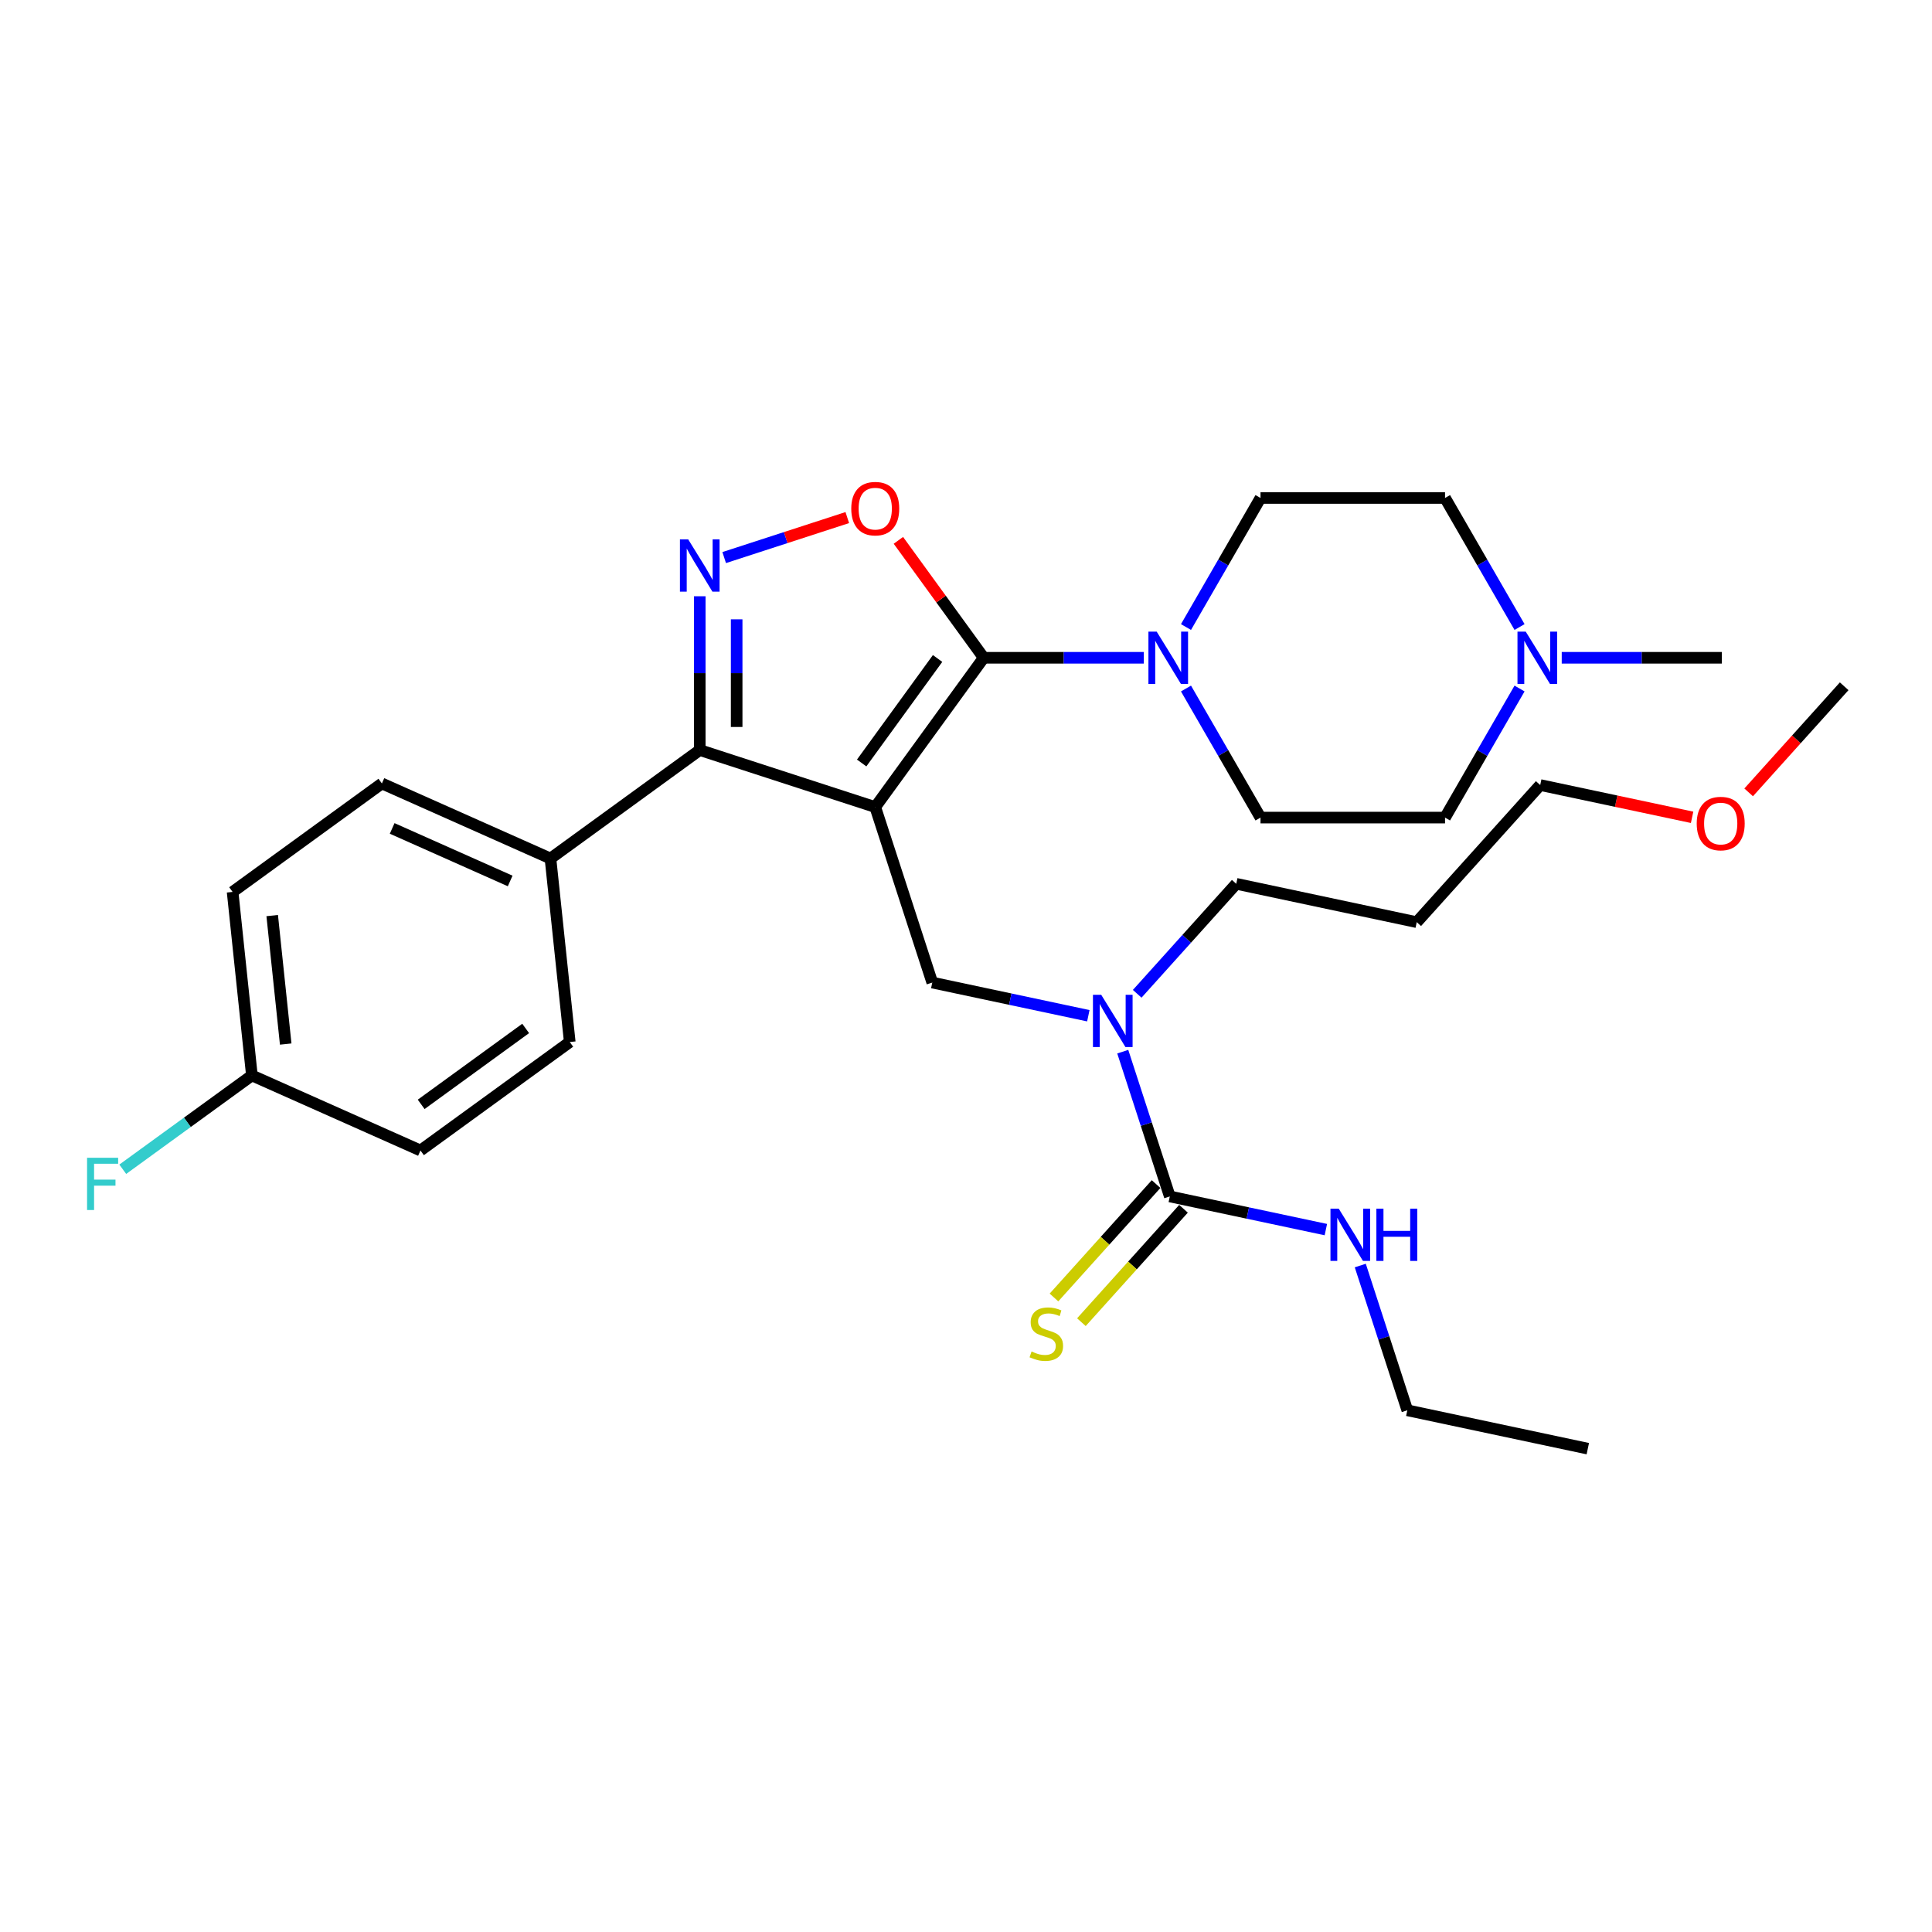 <?xml version='1.0' encoding='iso-8859-1'?>
<svg version='1.1' baseProfile='full'
              xmlns='http://www.w3.org/2000/svg'
                      xmlns:rdkit='http://www.rdkit.org/xml'
                      xmlns:xlink='http://www.w3.org/1999/xlink'
                  xml:space='preserve'
width='1000px' height='1000px' viewBox='0 0 1000 1000'>
<!-- END OF HEADER -->
<rect style='opacity:1.0;fill:#FFFFFF;stroke:none' width='1000' height='1000' x='0' y='0'> </rect>
<path class='bond-0' d='M 453.028,417.737 L 509.168,340.466' style='fill:none;fill-rule:evenodd;stroke:#000000;stroke-width:6px;stroke-linecap:butt;stroke-linejoin:miter;stroke-opacity:1' />
<path class='bond-0' d='M 445.995,394.918 L 485.293,340.829' style='fill:none;fill-rule:evenodd;stroke:#000000;stroke-width:6px;stroke-linecap:butt;stroke-linejoin:miter;stroke-opacity:1' />
<path class='bond-2' d='M 453.028,417.737 L 362.191,388.222' style='fill:none;fill-rule:evenodd;stroke:#000000;stroke-width:6px;stroke-linecap:butt;stroke-linejoin:miter;stroke-opacity:1' />
<path class='bond-5' d='M 453.028,417.737 L 482.543,508.574' style='fill:none;fill-rule:evenodd;stroke:#000000;stroke-width:6px;stroke-linecap:butt;stroke-linejoin:miter;stroke-opacity:1' />
<path class='bond-3' d='M 509.168,340.466 L 487.087,310.074' style='fill:none;fill-rule:evenodd;stroke:#000000;stroke-width:6px;stroke-linecap:butt;stroke-linejoin:miter;stroke-opacity:1' />
<path class='bond-3' d='M 487.087,310.074 L 465.005,279.681' style='fill:none;fill-rule:evenodd;stroke:#FF0000;stroke-width:6px;stroke-linecap:butt;stroke-linejoin:miter;stroke-opacity:1' />
<path class='bond-4' d='M 509.168,340.466 L 550.601,340.466' style='fill:none;fill-rule:evenodd;stroke:#000000;stroke-width:6px;stroke-linecap:butt;stroke-linejoin:miter;stroke-opacity:1' />
<path class='bond-4' d='M 550.601,340.466 L 592.034,340.466' style='fill:none;fill-rule:evenodd;stroke:#0000FF;stroke-width:6px;stroke-linecap:butt;stroke-linejoin:miter;stroke-opacity:1' />
<path class='bond-1' d='M 362.191,308.623 L 362.191,348.422' style='fill:none;fill-rule:evenodd;stroke:#0000FF;stroke-width:6px;stroke-linecap:butt;stroke-linejoin:miter;stroke-opacity:1' />
<path class='bond-1' d='M 362.191,348.422 L 362.191,388.222' style='fill:none;fill-rule:evenodd;stroke:#000000;stroke-width:6px;stroke-linecap:butt;stroke-linejoin:miter;stroke-opacity:1' />
<path class='bond-1' d='M 381.293,320.562 L 381.293,348.422' style='fill:none;fill-rule:evenodd;stroke:#0000FF;stroke-width:6px;stroke-linecap:butt;stroke-linejoin:miter;stroke-opacity:1' />
<path class='bond-1' d='M 381.293,348.422 L 381.293,376.282' style='fill:none;fill-rule:evenodd;stroke:#000000;stroke-width:6px;stroke-linecap:butt;stroke-linejoin:miter;stroke-opacity:1' />
<path class='bond-30' d='M 374.837,288.601 L 406.696,278.25' style='fill:none;fill-rule:evenodd;stroke:#0000FF;stroke-width:6px;stroke-linecap:butt;stroke-linejoin:miter;stroke-opacity:1' />
<path class='bond-30' d='M 406.696,278.25 L 438.556,267.898' style='fill:none;fill-rule:evenodd;stroke:#FF0000;stroke-width:6px;stroke-linecap:butt;stroke-linejoin:miter;stroke-opacity:1' />
<path class='bond-9' d='M 362.191,388.222 L 284.92,444.362' style='fill:none;fill-rule:evenodd;stroke:#000000;stroke-width:6px;stroke-linecap:butt;stroke-linejoin:miter;stroke-opacity:1' />
<path class='bond-11' d='M 613.867,356.378 L 633.151,389.78' style='fill:none;fill-rule:evenodd;stroke:#0000FF;stroke-width:6px;stroke-linecap:butt;stroke-linejoin:miter;stroke-opacity:1' />
<path class='bond-11' d='M 633.151,389.78 L 652.436,423.182' style='fill:none;fill-rule:evenodd;stroke:#000000;stroke-width:6px;stroke-linecap:butt;stroke-linejoin:miter;stroke-opacity:1' />
<path class='bond-12' d='M 613.867,324.554 L 633.151,291.152' style='fill:none;fill-rule:evenodd;stroke:#0000FF;stroke-width:6px;stroke-linecap:butt;stroke-linejoin:miter;stroke-opacity:1' />
<path class='bond-12' d='M 633.151,291.152 L 652.436,257.751' style='fill:none;fill-rule:evenodd;stroke:#000000;stroke-width:6px;stroke-linecap:butt;stroke-linejoin:miter;stroke-opacity:1' />
<path class='bond-7' d='M 482.543,508.574 L 522.932,517.159' style='fill:none;fill-rule:evenodd;stroke:#000000;stroke-width:6px;stroke-linecap:butt;stroke-linejoin:miter;stroke-opacity:1' />
<path class='bond-7' d='M 522.932,517.159 L 563.321,525.744' style='fill:none;fill-rule:evenodd;stroke:#0000FF;stroke-width:6px;stroke-linecap:butt;stroke-linejoin:miter;stroke-opacity:1' />
<path class='bond-6' d='M 605.482,619.269 L 593.31,581.806' style='fill:none;fill-rule:evenodd;stroke:#000000;stroke-width:6px;stroke-linecap:butt;stroke-linejoin:miter;stroke-opacity:1' />
<path class='bond-6' d='M 593.31,581.806 L 581.137,544.344' style='fill:none;fill-rule:evenodd;stroke:#0000FF;stroke-width:6px;stroke-linecap:butt;stroke-linejoin:miter;stroke-opacity:1' />
<path class='bond-10' d='M 598.384,612.878 L 571.959,642.225' style='fill:none;fill-rule:evenodd;stroke:#000000;stroke-width:6px;stroke-linecap:butt;stroke-linejoin:miter;stroke-opacity:1' />
<path class='bond-10' d='M 571.959,642.225 L 545.534,671.573' style='fill:none;fill-rule:evenodd;stroke:#CCCC00;stroke-width:6px;stroke-linecap:butt;stroke-linejoin:miter;stroke-opacity:1' />
<path class='bond-10' d='M 612.58,625.66 L 586.155,655.007' style='fill:none;fill-rule:evenodd;stroke:#000000;stroke-width:6px;stroke-linecap:butt;stroke-linejoin:miter;stroke-opacity:1' />
<path class='bond-10' d='M 586.155,655.007 L 559.73,684.355' style='fill:none;fill-rule:evenodd;stroke:#CCCC00;stroke-width:6px;stroke-linecap:butt;stroke-linejoin:miter;stroke-opacity:1' />
<path class='bond-13' d='M 605.482,619.269 L 645.871,627.854' style='fill:none;fill-rule:evenodd;stroke:#000000;stroke-width:6px;stroke-linecap:butt;stroke-linejoin:miter;stroke-opacity:1' />
<path class='bond-13' d='M 645.871,627.854 L 686.261,636.439' style='fill:none;fill-rule:evenodd;stroke:#0000FF;stroke-width:6px;stroke-linecap:butt;stroke-linejoin:miter;stroke-opacity:1' />
<path class='bond-22' d='M 588.613,514.387 L 614.245,485.92' style='fill:none;fill-rule:evenodd;stroke:#0000FF;stroke-width:6px;stroke-linecap:butt;stroke-linejoin:miter;stroke-opacity:1' />
<path class='bond-22' d='M 614.245,485.92 L 639.877,457.453' style='fill:none;fill-rule:evenodd;stroke:#000000;stroke-width:6px;stroke-linecap:butt;stroke-linejoin:miter;stroke-opacity:1' />
<path class='bond-8' d='M 786.516,356.378 L 767.232,389.78' style='fill:none;fill-rule:evenodd;stroke:#0000FF;stroke-width:6px;stroke-linecap:butt;stroke-linejoin:miter;stroke-opacity:1' />
<path class='bond-8' d='M 767.232,389.78 L 747.947,423.182' style='fill:none;fill-rule:evenodd;stroke:#000000;stroke-width:6px;stroke-linecap:butt;stroke-linejoin:miter;stroke-opacity:1' />
<path class='bond-24' d='M 808.349,340.466 L 849.782,340.466' style='fill:none;fill-rule:evenodd;stroke:#0000FF;stroke-width:6px;stroke-linecap:butt;stroke-linejoin:miter;stroke-opacity:1' />
<path class='bond-24' d='M 849.782,340.466 L 891.215,340.466' style='fill:none;fill-rule:evenodd;stroke:#000000;stroke-width:6px;stroke-linecap:butt;stroke-linejoin:miter;stroke-opacity:1' />
<path class='bond-32' d='M 786.516,324.554 L 767.232,291.152' style='fill:none;fill-rule:evenodd;stroke:#0000FF;stroke-width:6px;stroke-linecap:butt;stroke-linejoin:miter;stroke-opacity:1' />
<path class='bond-32' d='M 767.232,291.152 L 747.947,257.751' style='fill:none;fill-rule:evenodd;stroke:#000000;stroke-width:6px;stroke-linecap:butt;stroke-linejoin:miter;stroke-opacity:1' />
<path class='bond-14' d='M 284.92,444.362 L 197.666,405.514' style='fill:none;fill-rule:evenodd;stroke:#000000;stroke-width:6px;stroke-linecap:butt;stroke-linejoin:miter;stroke-opacity:1' />
<path class='bond-14' d='M 264.062,455.986 L 202.985,428.792' style='fill:none;fill-rule:evenodd;stroke:#000000;stroke-width:6px;stroke-linecap:butt;stroke-linejoin:miter;stroke-opacity:1' />
<path class='bond-15' d='M 284.92,444.362 L 294.904,539.351' style='fill:none;fill-rule:evenodd;stroke:#000000;stroke-width:6px;stroke-linecap:butt;stroke-linejoin:miter;stroke-opacity:1' />
<path class='bond-17' d='M 652.436,423.182 L 747.947,423.182' style='fill:none;fill-rule:evenodd;stroke:#000000;stroke-width:6px;stroke-linecap:butt;stroke-linejoin:miter;stroke-opacity:1' />
<path class='bond-16' d='M 652.436,257.751 L 747.947,257.751' style='fill:none;fill-rule:evenodd;stroke:#000000;stroke-width:6px;stroke-linecap:butt;stroke-linejoin:miter;stroke-opacity:1' />
<path class='bond-27' d='M 704.077,655.039 L 716.249,692.501' style='fill:none;fill-rule:evenodd;stroke:#0000FF;stroke-width:6px;stroke-linecap:butt;stroke-linejoin:miter;stroke-opacity:1' />
<path class='bond-27' d='M 716.249,692.501 L 728.421,729.964' style='fill:none;fill-rule:evenodd;stroke:#000000;stroke-width:6px;stroke-linecap:butt;stroke-linejoin:miter;stroke-opacity:1' />
<path class='bond-19' d='M 197.666,405.514 L 120.395,461.655' style='fill:none;fill-rule:evenodd;stroke:#000000;stroke-width:6px;stroke-linecap:butt;stroke-linejoin:miter;stroke-opacity:1' />
<path class='bond-20' d='M 294.904,539.351 L 217.633,595.491' style='fill:none;fill-rule:evenodd;stroke:#000000;stroke-width:6px;stroke-linecap:butt;stroke-linejoin:miter;stroke-opacity:1' />
<path class='bond-20' d='M 272.085,532.318 L 217.996,571.616' style='fill:none;fill-rule:evenodd;stroke:#000000;stroke-width:6px;stroke-linecap:butt;stroke-linejoin:miter;stroke-opacity:1' />
<path class='bond-18' d='M 130.379,556.643 L 217.633,595.491' style='fill:none;fill-rule:evenodd;stroke:#000000;stroke-width:6px;stroke-linecap:butt;stroke-linejoin:miter;stroke-opacity:1' />
<path class='bond-21' d='M 130.379,556.643 L 96.959,580.924' style='fill:none;fill-rule:evenodd;stroke:#000000;stroke-width:6px;stroke-linecap:butt;stroke-linejoin:miter;stroke-opacity:1' />
<path class='bond-21' d='M 96.959,580.924 L 63.538,605.206' style='fill:none;fill-rule:evenodd;stroke:#33CCCC;stroke-width:6px;stroke-linecap:butt;stroke-linejoin:miter;stroke-opacity:1' />
<path class='bond-31' d='M 130.379,556.643 L 120.395,461.655' style='fill:none;fill-rule:evenodd;stroke:#000000;stroke-width:6px;stroke-linecap:butt;stroke-linejoin:miter;stroke-opacity:1' />
<path class='bond-31' d='M 147.879,540.398 L 140.891,473.906' style='fill:none;fill-rule:evenodd;stroke:#000000;stroke-width:6px;stroke-linecap:butt;stroke-linejoin:miter;stroke-opacity:1' />
<path class='bond-23' d='M 639.877,457.453 L 733.301,477.311' style='fill:none;fill-rule:evenodd;stroke:#000000;stroke-width:6px;stroke-linecap:butt;stroke-linejoin:miter;stroke-opacity:1' />
<path class='bond-26' d='M 733.301,477.311 L 797.211,406.332' style='fill:none;fill-rule:evenodd;stroke:#000000;stroke-width:6px;stroke-linecap:butt;stroke-linejoin:miter;stroke-opacity:1' />
<path class='bond-25' d='M 875.831,423.043 L 836.521,414.687' style='fill:none;fill-rule:evenodd;stroke:#FF0000;stroke-width:6px;stroke-linecap:butt;stroke-linejoin:miter;stroke-opacity:1' />
<path class='bond-25' d='M 836.521,414.687 L 797.211,406.332' style='fill:none;fill-rule:evenodd;stroke:#000000;stroke-width:6px;stroke-linecap:butt;stroke-linejoin:miter;stroke-opacity:1' />
<path class='bond-28' d='M 905.101,410.125 L 929.823,382.668' style='fill:none;fill-rule:evenodd;stroke:#FF0000;stroke-width:6px;stroke-linecap:butt;stroke-linejoin:miter;stroke-opacity:1' />
<path class='bond-28' d='M 929.823,382.668 L 954.545,355.211' style='fill:none;fill-rule:evenodd;stroke:#000000;stroke-width:6px;stroke-linecap:butt;stroke-linejoin:miter;stroke-opacity:1' />
<path class='bond-29' d='M 728.421,729.964 L 821.846,749.822' style='fill:none;fill-rule:evenodd;stroke:#000000;stroke-width:6px;stroke-linecap:butt;stroke-linejoin:miter;stroke-opacity:1' />
<path  class='atom-2' d='M 356.212 279.186
L 365.075 293.513
Q 365.954 294.926, 367.368 297.486
Q 368.781 300.046, 368.858 300.198
L 368.858 279.186
L 372.449 279.186
L 372.449 306.235
L 368.743 306.235
L 359.23 290.571
Q 358.122 288.737, 356.938 286.636
Q 355.792 284.535, 355.448 283.885
L 355.448 306.235
L 351.933 306.235
L 351.933 279.186
L 356.212 279.186
' fill='#0000FF'/>
<path  class='atom-4' d='M 440.611 263.272
Q 440.611 256.777, 443.82 253.148
Q 447.03 249.518, 453.028 249.518
Q 459.026 249.518, 462.235 253.148
Q 465.444 256.777, 465.444 263.272
Q 465.444 269.843, 462.197 273.587
Q 458.95 277.293, 453.028 277.293
Q 447.068 277.293, 443.82 273.587
Q 440.611 269.881, 440.611 263.272
M 453.028 274.237
Q 457.154 274.237, 459.37 271.486
Q 461.624 268.697, 461.624 263.272
Q 461.624 257.962, 459.37 255.287
Q 457.154 252.575, 453.028 252.575
Q 448.902 252.575, 446.648 255.249
Q 444.432 257.923, 444.432 263.272
Q 444.432 268.735, 446.648 271.486
Q 448.902 274.237, 453.028 274.237
' fill='#FF0000'/>
<path  class='atom-5' d='M 598.701 326.942
L 607.564 341.268
Q 608.443 342.682, 609.857 345.242
Q 611.27 347.801, 611.347 347.954
L 611.347 326.942
L 614.938 326.942
L 614.938 353.991
L 611.232 353.991
L 601.719 338.327
Q 600.611 336.493, 599.427 334.392
Q 598.281 332.29, 597.937 331.641
L 597.937 353.991
L 594.422 353.991
L 594.422 326.942
L 598.701 326.942
' fill='#0000FF'/>
<path  class='atom-8' d='M 569.988 514.907
L 578.852 529.234
Q 579.73 530.648, 581.144 533.207
Q 582.557 535.767, 582.634 535.92
L 582.634 514.907
L 586.225 514.907
L 586.225 541.956
L 582.519 541.956
L 573.006 526.292
Q 571.898 524.458, 570.714 522.357
Q 569.568 520.256, 569.224 519.606
L 569.224 541.956
L 565.709 541.956
L 565.709 514.907
L 569.988 514.907
' fill='#0000FF'/>
<path  class='atom-9' d='M 789.724 326.942
L 798.588 341.268
Q 799.466 342.682, 800.88 345.242
Q 802.294 347.801, 802.37 347.954
L 802.37 326.942
L 805.961 326.942
L 805.961 353.991
L 802.255 353.991
L 792.742 338.327
Q 791.634 336.493, 790.45 334.392
Q 789.304 332.29, 788.96 331.641
L 788.96 353.991
L 785.445 353.991
L 785.445 326.942
L 789.724 326.942
' fill='#0000FF'/>
<path  class='atom-11' d='M 533.931 699.531
Q 534.237 699.646, 535.497 700.181
Q 536.758 700.716, 538.134 701.06
Q 539.547 701.365, 540.923 701.365
Q 543.482 701.365, 544.972 700.143
Q 546.462 698.882, 546.462 696.704
Q 546.462 695.214, 545.698 694.297
Q 544.972 693.38, 543.826 692.884
Q 542.68 692.387, 540.77 691.814
Q 538.363 691.088, 536.911 690.401
Q 535.497 689.713, 534.466 688.261
Q 533.473 686.809, 533.473 684.364
Q 533.473 680.964, 535.765 678.863
Q 538.095 676.761, 542.68 676.761
Q 545.813 676.761, 549.366 678.251
L 548.487 681.193
Q 545.24 679.856, 542.795 679.856
Q 540.158 679.856, 538.707 680.964
Q 537.255 682.034, 537.293 683.906
Q 537.293 685.358, 538.019 686.236
Q 538.783 687.115, 539.853 687.612
Q 540.961 688.108, 542.795 688.681
Q 545.24 689.445, 546.691 690.21
Q 548.143 690.974, 549.175 692.54
Q 550.244 694.068, 550.244 696.704
Q 550.244 700.448, 547.723 702.473
Q 545.24 704.46, 541.075 704.46
Q 538.668 704.46, 536.835 703.925
Q 535.039 703.428, 532.9 702.55
L 533.931 699.531
' fill='#CCCC00'/>
<path  class='atom-14' d='M 692.927 625.602
L 701.791 639.929
Q 702.669 641.343, 704.083 643.902
Q 705.497 646.462, 705.573 646.615
L 705.573 625.602
L 709.164 625.602
L 709.164 652.651
L 705.458 652.651
L 695.945 636.987
Q 694.838 635.153, 693.653 633.052
Q 692.507 630.951, 692.163 630.301
L 692.163 652.651
L 688.648 652.651
L 688.648 625.602
L 692.927 625.602
' fill='#0000FF'/>
<path  class='atom-14' d='M 712.412 625.602
L 716.079 625.602
L 716.079 637.102
L 729.909 637.102
L 729.909 625.602
L 733.577 625.602
L 733.577 652.651
L 729.909 652.651
L 729.909 640.158
L 716.079 640.158
L 716.079 652.651
L 712.412 652.651
L 712.412 625.602
' fill='#0000FF'/>
<path  class='atom-22' d='M 45.066 599.259
L 61.151 599.259
L 61.151 602.354
L 48.696 602.354
L 48.696 610.568
L 59.775 610.568
L 59.775 613.7
L 48.696 613.7
L 48.696 626.308
L 45.066 626.308
L 45.066 599.259
' fill='#33CCCC'/>
<path  class='atom-26' d='M 878.219 426.266
Q 878.219 419.771, 881.428 416.142
Q 884.638 412.512, 890.636 412.512
Q 896.634 412.512, 899.843 416.142
Q 903.052 419.771, 903.052 426.266
Q 903.052 432.837, 899.805 436.581
Q 896.557 440.287, 890.636 440.287
Q 884.676 440.287, 881.428 436.581
Q 878.219 432.875, 878.219 426.266
M 890.636 437.231
Q 894.762 437.231, 896.978 434.48
Q 899.232 431.691, 899.232 426.266
Q 899.232 420.956, 896.978 418.281
Q 894.762 415.569, 890.636 415.569
Q 886.51 415.569, 884.255 418.243
Q 882.04 420.917, 882.04 426.266
Q 882.04 431.729, 884.255 434.48
Q 886.51 437.231, 890.636 437.231
' fill='#FF0000'/>
</svg>

